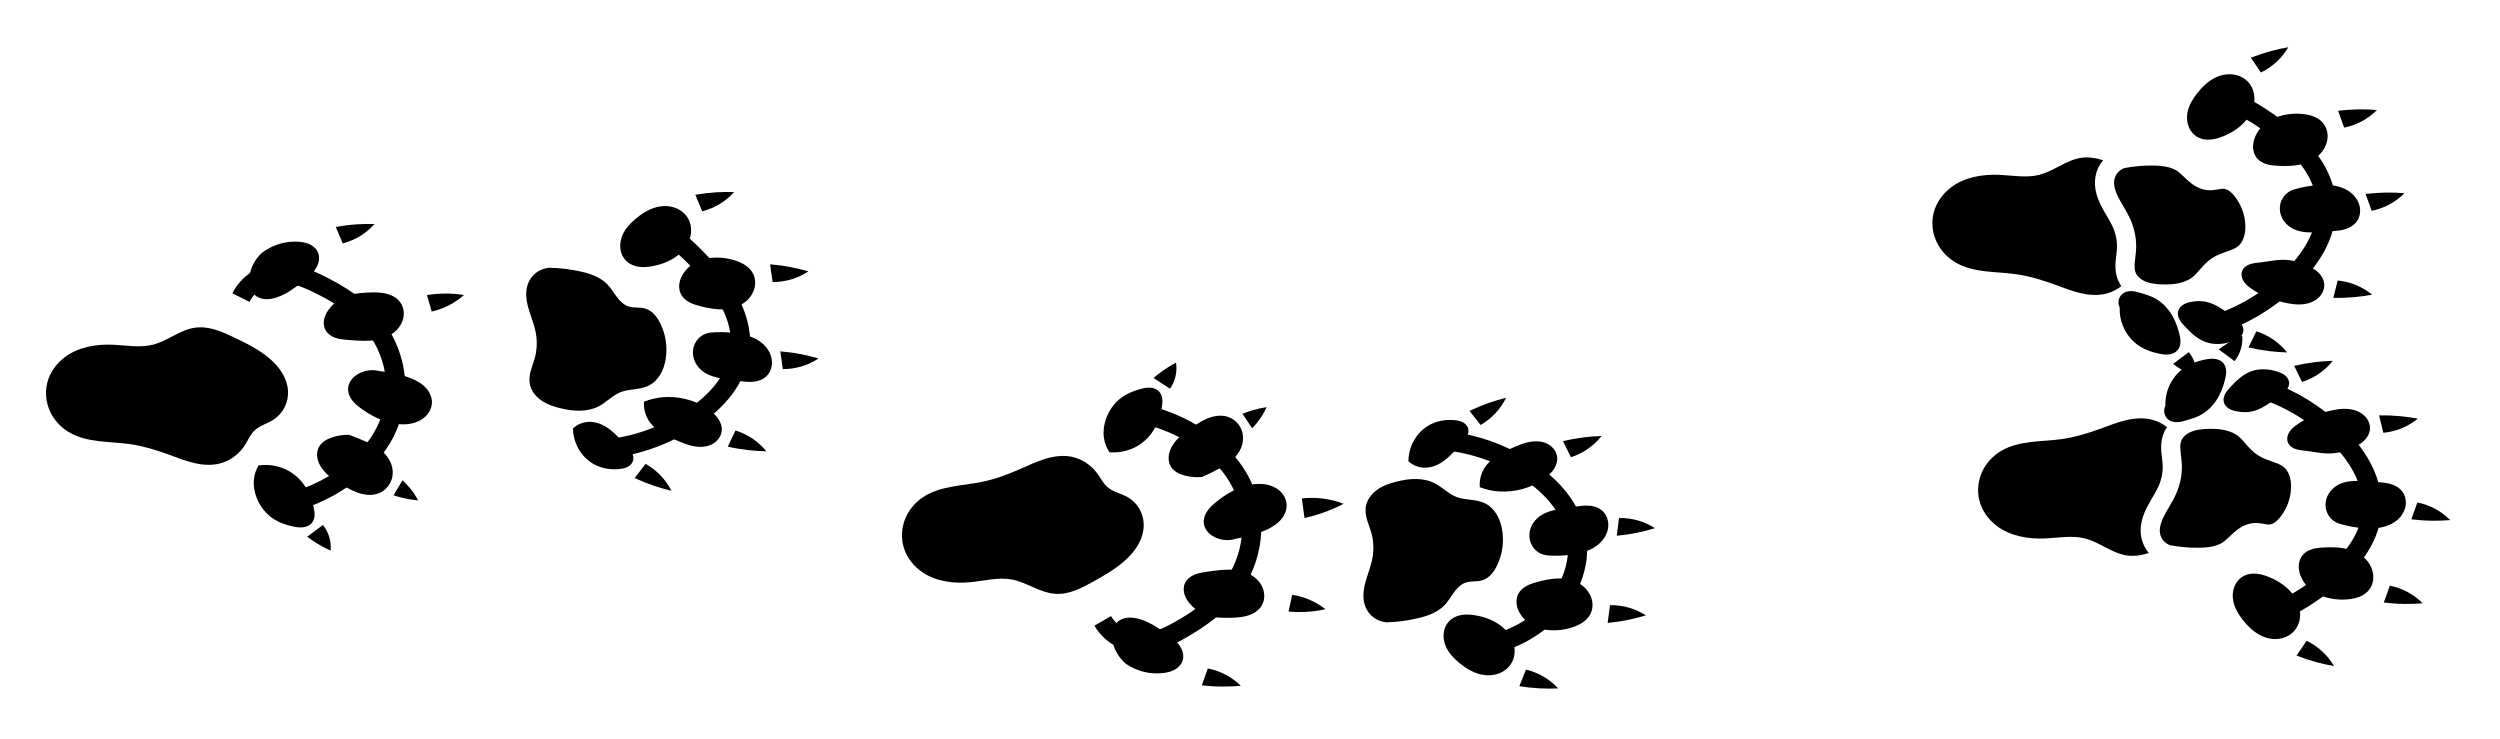 <?xml version="1.0" encoding="UTF-8" standalone="no"?>
<svg
   xmlns:dc="http://purl.org/dc/elements/1.1/"
   xmlns:cc="http://creativecommons.org/ns#"
   xmlns:rdf="http://www.w3.org/1999/02/22-rdf-syntax-ns#"
   xmlns:svg="http://www.w3.org/2000/svg"
   xmlns="http://www.w3.org/2000/svg"
   xmlns:xlink="http://www.w3.org/1999/xlink"
   width="157.201mm"
   height="46.466mm"
   viewBox="0 0 157.201 46.466"
   version="1.1"
   id="svg4122">
  <defs
     id="defs4116">
    <filter
       style="color-interpolation-filters:sRGB"
       id="filter4097"
       x="-0.046"
       width="1.091"
       y="-0.406"
       height="1.812">
      <feGaussianBlur
         stdDeviation="1.775"
         id="feGaussianBlur4099" />
    </filter>
    <filter
       style="color-interpolation-filters:sRGB"
       id="filter2524"
       x="-0.203"
       width="1.406"
       y="-0.171"
       height="1.308">
      <feGaussianBlur
         stdDeviation="0.478"
         id="feGaussianBlur2526" />
    </filter>
  </defs>
  <g
     id="layer1"
     transform="translate(-53.882,-109.022)">
    <rect
       style="fill:#ffffff;stroke-width:10;stroke-linecap:round;stroke-linejoin:round;paint-order:stroke fill markers;stop-color:#000000"
       id="rect4687"
       width="622.456"
       height="460.684"
       x="-181.078"
       y="-65.907" />
    <g
       id="g3020"
       transform="matrix(1.721,0,0,1.721,-645.731,-831.339)">
      <path
         style="fill:none;stroke:#000000;stroke-width:0.7;stroke-linecap:butt;stroke-linejoin:miter;stroke-miterlimit:4;stroke-dasharray:none;stroke-opacity:1;filter:url(#filter2524)"
         d="m 415.319,557.277 c 0.126,-0.251 0.318,-0.468 0.551,-0.624 0.233,-0.156 0.507,-0.251 0.787,-0.272 0.502,-0.038 0.991,0.156 1.445,0.375 0.806,0.388 1.587,0.88 2.127,1.592 0.409,0.54 0.666,1.194 0.73,1.868 0.064,0.674 -0.065,1.366 -0.369,1.971 -0.304,0.604 -0.775,1.113 -1.311,1.525 -0.616,0.473 -1.325,0.825 -2.074,1.03"
         id="path2320" />
      <path
         style="font-variation-settings:normal;vector-effect:none;fill:#000000;fill-opacity:1;stroke:none;stroke-width:0.5;stroke-linecap:round;stroke-linejoin:round;stroke-miterlimit:4;stroke-dasharray:none;stroke-dashoffset:0;stroke-opacity:1;paint-order:stroke fill markers;stop-color:#000000"
         d="m 413.651,558.375 c -0.277,0.037 -0.535,0.16 -0.784,0.289 -0.248,0.129 -0.496,0.266 -0.768,0.335 -0.473,0.12 -0.969,0.021 -1.457,0 -0.617,-0.027 -1.265,0.084 -1.759,0.454 -0.311,0.233 -0.551,0.568 -0.643,0.946 -0.083,0.341 -0.045,0.709 0.1,1.028 0.145,0.32 0.393,0.59 0.695,0.769 0.329,0.195 0.711,0.281 1.091,0.326 0.38,0.046 0.763,0.054 1.142,0.109 0.479,0.069 0.945,0.213 1.4,0.378 0.309,0.113 0.615,0.236 0.935,0.311 0.32,0.075 0.659,0.099 0.976,0.011 0.377,-0.104 0.704,-0.366 0.908,-0.7 0.098,-0.16 0.172,-0.338 0.303,-0.473 0.1,-0.103 0.228,-0.174 0.357,-0.236 0.129,-0.063 0.262,-0.119 0.381,-0.199 0.168,-0.112 0.305,-0.271 0.393,-0.452 0.089,-0.182 0.129,-0.386 0.117,-0.588 -0.013,-0.226 -0.089,-0.446 -0.205,-0.64 -0.115,-0.195 -0.269,-0.365 -0.438,-0.514 -0.388,-0.341 -0.858,-0.573 -1.324,-0.795 -0.224,-0.106 -0.449,-0.211 -0.686,-0.283 -0.237,-0.072 -0.488,-0.109 -0.733,-0.076 z"
         id="path2276" />
      <path
         style="font-variation-settings:normal;vector-effect:none;fill:#000000;fill-opacity:1;stroke:none;stroke-width:0.5;stroke-linecap:round;stroke-linejoin:round;stroke-miterlimit:4;stroke-dasharray:none;stroke-dashoffset:0;stroke-opacity:1;paint-order:stroke fill markers;stop-color:#000000"
         d="m 416.073,555.651 c -0.225,0.21 -0.38,0.493 -0.435,0.795 -0.024,0.131 -0.03,0.266 -0.002,0.396 0.028,0.13 0.092,0.254 0.191,0.342 0.11,0.097 0.257,0.145 0.403,0.151 0.146,0.006 0.292,-0.026 0.43,-0.076 0.368,-0.132 0.682,-0.376 0.984,-0.624 0.155,-0.127 0.31,-0.259 0.415,-0.43 0.052,-0.085 0.091,-0.179 0.107,-0.278 0.016,-0.099 0.007,-0.202 -0.031,-0.295 -0.055,-0.134 -0.169,-0.237 -0.299,-0.3 -0.13,-0.063 -0.275,-0.088 -0.42,-0.097 -0.249,-0.015 -0.501,0.017 -0.738,0.095 -0.218,0.071 -0.424,0.181 -0.605,0.322 z"
         id="path2280" />
      <path
         style="font-variation-settings:normal;vector-effect:none;fill:#000000;fill-opacity:1;stroke:none;stroke-width:0.5;stroke-linecap:round;stroke-linejoin:round;stroke-miterlimit:4;stroke-dasharray:none;stroke-dashoffset:0;stroke-opacity:1;paint-order:stroke fill markers;stop-color:#000000"
         d="m 419.214,557.183 c -0.25,0.1 -0.473,0.265 -0.643,0.473 -0.091,0.111 -0.167,0.237 -0.204,0.375 -0.037,0.139 -0.032,0.292 0.034,0.419 0.038,0.074 0.095,0.137 0.161,0.187 0.066,0.05 0.142,0.087 0.22,0.113 0.157,0.053 0.324,0.066 0.49,0.078 0.322,0.024 0.647,0.051 0.965,0 0.209,-0.034 0.414,-0.101 0.59,-0.218 0.176,-0.116 0.322,-0.284 0.394,-0.482 0.038,-0.105 0.055,-0.217 0.046,-0.329 -0.009,-0.111 -0.043,-0.22 -0.103,-0.315 -0.104,-0.164 -0.279,-0.274 -0.464,-0.332 -0.185,-0.058 -0.382,-0.067 -0.577,-0.065 -0.305,0.004 -0.609,0.035 -0.908,0.095 z"
         id="path2284" />
      <path
         style="font-variation-settings:normal;vector-effect:none;fill:#000000;fill-opacity:1;stroke:none;stroke-width:0.5;stroke-linecap:round;stroke-linejoin:round;stroke-miterlimit:4;stroke-dasharray:none;stroke-dashoffset:0;stroke-opacity:1;paint-order:stroke fill markers;stop-color:#000000"
         d="m 420.387,559.964 c -0.244,-0.065 -0.512,-0.038 -0.738,0.076 -0.11,0.055 -0.211,0.131 -0.287,0.228 -0.076,0.097 -0.125,0.217 -0.129,0.34 -0.005,0.149 0.056,0.296 0.145,0.415 0.09,0.12 0.207,0.215 0.328,0.304 0.392,0.287 0.842,0.51 1.324,0.568 0.16,0.019 0.323,0.02 0.482,-0.009 0.159,-0.029 0.313,-0.087 0.445,-0.18 0.096,-0.068 0.179,-0.153 0.239,-0.254 0.06,-0.1 0.097,-0.216 0.101,-0.333 0.004,-0.119 -0.027,-0.239 -0.081,-0.345 -0.054,-0.106 -0.132,-0.2 -0.222,-0.279 -0.173,-0.152 -0.388,-0.247 -0.605,-0.322 -0.324,-0.111 -0.662,-0.181 -1.003,-0.208 z"
         id="path2288" />
      <path
         style="font-variation-settings:normal;vector-effect:none;fill:#000000;fill-opacity:1;stroke:none;stroke-width:0.5;stroke-linecap:round;stroke-linejoin:round;stroke-miterlimit:4;stroke-dasharray:none;stroke-dashoffset:0;stroke-opacity:1;paint-order:stroke fill markers;stop-color:#000000"
         d="m 419.27,562.291 c -0.212,-0.005 -0.424,0.027 -0.624,0.095 -0.094,0.032 -0.186,0.072 -0.269,0.127 -0.083,0.055 -0.155,0.127 -0.204,0.213 -0.068,0.12 -0.086,0.264 -0.064,0.399 0.021,0.136 0.081,0.263 0.159,0.376 0.187,0.272 0.473,0.456 0.757,0.624 0.222,0.131 0.45,0.259 0.7,0.322 0.205,0.052 0.427,0.057 0.624,-0.019 0.137,-0.053 0.258,-0.144 0.348,-0.26 0.089,-0.116 0.146,-0.257 0.163,-0.402 0.02,-0.168 -0.014,-0.341 -0.086,-0.494 -0.072,-0.153 -0.182,-0.287 -0.312,-0.396 -0.163,-0.137 -0.355,-0.233 -0.549,-0.322 -0.211,-0.097 -0.426,-0.185 -0.643,-0.265 z"
         id="path2292" />
      <path
         style="font-variation-settings:normal;vector-effect:none;fill:#000000;fill-opacity:1;stroke:none;stroke-width:0.5;stroke-linecap:round;stroke-linejoin:round;stroke-miterlimit:4;stroke-dasharray:none;stroke-dashoffset:0;stroke-opacity:1;paint-order:stroke fill markers;stop-color:#000000"
         d="m 415.96,563.408 c -0.098,0.167 -0.156,0.356 -0.17,0.549 -0.017,0.225 0.028,0.453 0.114,0.662 0.126,0.307 0.344,0.579 0.624,0.757 0.212,0.134 0.454,0.214 0.7,0.265 0.119,0.025 0.242,0.043 0.363,0.028 0.121,-0.015 0.241,-0.066 0.319,-0.16 0.067,-0.081 0.097,-0.188 0.1,-0.294 0.003,-0.105 -0.018,-0.21 -0.043,-0.312 -0.067,-0.267 -0.167,-0.529 -0.322,-0.757 -0.155,-0.227 -0.363,-0.418 -0.605,-0.549 -0.148,-0.08 -0.308,-0.137 -0.473,-0.17 -0.199,-0.041 -0.404,-0.047 -0.605,-0.019 z"
         id="path2296" />
      <path
         style="font-variation-settings:normal;vector-effect:none;fill:#000000;fill-opacity:1;stroke:none;stroke-width:0.5;stroke-linecap:round;stroke-linejoin:round;stroke-miterlimit:4;stroke-dasharray:none;stroke-dashoffset:0;stroke-opacity:1;paint-order:stroke fill markers;stop-color:#000000"
         d="m 418.784,554.695 0.254,0.602 c 0.231,-0.059 0.453,-0.155 0.656,-0.281 0.189,-0.118 0.36,-0.262 0.508,-0.428 -0.219,-0.006 -0.437,-0.001 -0.656,0.013 -0.256,0.017 -0.51,0.049 -0.763,0.094 z"
         id="path2300" />
      <path
         style="font-variation-settings:normal;vector-effect:none;fill:#000000;fill-opacity:1;stroke:none;stroke-width:0.5;stroke-linecap:round;stroke-linejoin:round;stroke-miterlimit:4;stroke-dasharray:none;stroke-dashoffset:0;stroke-opacity:1;paint-order:stroke fill markers;stop-color:#000000"
         d="m 422.115,557.183 0.174,0.602 c 0.238,-0.052 0.468,-0.138 0.682,-0.254 0.178,-0.096 0.344,-0.213 0.495,-0.348 -0.247,-0.04 -0.499,-0.058 -0.749,-0.053 -0.202,0.004 -0.403,0.021 -0.602,0.053 z"
         id="path2304" />
      <path
         style="font-variation-settings:normal;vector-effect:none;fill:#000000;fill-opacity:1;stroke:none;stroke-width:0.5;stroke-linecap:round;stroke-linejoin:round;stroke-miterlimit:4;stroke-dasharray:none;stroke-dashoffset:0;stroke-opacity:1;paint-order:stroke fill markers;stop-color:#000000"
         d="m 421.218,563.952 c 0.106,0.094 0.205,0.197 0.294,0.308 0.108,0.133 0.202,0.277 0.281,0.428 -0.171,-0.016 -0.341,-0.043 -0.508,-0.08 -0.131,-0.029 -0.261,-0.065 -0.388,-0.107 z"
         id="path2312" />
      <path
         style="font-variation-settings:normal;vector-effect:none;fill:#000000;fill-opacity:1;stroke:none;stroke-width:0.5;stroke-linecap:round;stroke-linejoin:round;stroke-miterlimit:4;stroke-dasharray:none;stroke-dashoffset:0;stroke-opacity:1;paint-order:stroke fill markers;stop-color:#000000"
         d="m 417.74,566.013 0.575,-0.428 c 0.102,0.127 0.179,0.273 0.227,0.428 0.051,0.164 0.069,0.338 0.053,0.508 -0.19,-0.085 -0.373,-0.183 -0.548,-0.294 -0.106,-0.067 -0.208,-0.138 -0.308,-0.214 z"
         id="path2316" />
      <g
         id="g2800"
         transform="rotate(2.932,433.482,556.393)">
        <path
           style="font-variation-settings:normal;vector-effect:none;fill:#000000;fill-opacity:1;stroke:none;stroke-width:0.5;stroke-linecap:round;stroke-linejoin:round;stroke-miterlimit:4;stroke-dasharray:none;stroke-dashoffset:0;stroke-opacity:1;paint-order:stroke fill markers;stop-color:#000000"
           d="m 426.573,556.54 c -0.168,0.024 -0.329,0.097 -0.459,0.206 -0.13,0.11 -0.228,0.256 -0.279,0.418 -0.09,0.282 -0.038,0.59 0.055,0.87 0.093,0.281 0.227,0.547 0.304,0.833 0.084,0.307 0.101,0.634 0.038,0.946 -0.032,0.161 -0.086,0.317 -0.123,0.477 -0.038,0.16 -0.059,0.327 -0.028,0.488 0.025,0.129 0.083,0.25 0.163,0.354 0.08,0.104 0.18,0.191 0.291,0.261 0.222,0.14 0.48,0.209 0.738,0.256 0.233,0.042 0.47,0.067 0.706,0.049 0.236,-0.018 0.471,-0.079 0.675,-0.2 0.268,-0.16 0.473,-0.417 0.757,-0.549 0.158,-0.073 0.332,-0.103 0.504,-0.135 0.171,-0.032 0.345,-0.067 0.499,-0.149 0.178,-0.095 0.319,-0.25 0.415,-0.427 0.096,-0.177 0.148,-0.376 0.171,-0.576 0.052,-0.448 -0.043,-0.912 -0.265,-1.305 -0.066,-0.116 -0.143,-0.228 -0.24,-0.319 -0.097,-0.092 -0.216,-0.163 -0.347,-0.192 -0.096,-0.021 -0.195,-0.019 -0.293,-0.017 -0.098,0.002 -0.198,0.003 -0.293,-0.021 -0.093,-0.023 -0.18,-0.07 -0.257,-0.129 -0.076,-0.059 -0.143,-0.129 -0.205,-0.203 -0.124,-0.148 -0.229,-0.312 -0.371,-0.443 -0.269,-0.25 -0.641,-0.355 -1.003,-0.416 -0.381,-0.065 -0.768,-0.09 -1.154,-0.076 z"
           id="path2547" />
        <path
           style="font-variation-settings:normal;vector-effect:none;fill:#000000;fill-opacity:1;stroke:none;stroke-width:0.5;stroke-linecap:round;stroke-linejoin:round;stroke-miterlimit:4;stroke-dasharray:none;stroke-dashoffset:0;stroke-opacity:1;paint-order:stroke fill markers;stop-color:#000000"
           d="m 430.409,554.12 c -0.289,0.084 -0.542,0.263 -0.763,0.468 -0.191,0.178 -0.365,0.384 -0.455,0.629 -0.061,0.166 -0.08,0.348 -0.044,0.521 0.036,0.173 0.131,0.335 0.271,0.442 0.129,0.099 0.291,0.148 0.454,0.159 0.162,0.011 0.325,-0.014 0.483,-0.052 0.382,-0.092 0.754,-0.27 1.017,-0.562 0.147,-0.164 0.258,-0.363 0.3,-0.579 0.042,-0.216 0.012,-0.449 -0.1,-0.638 -0.112,-0.189 -0.302,-0.328 -0.513,-0.392 -0.211,-0.064 -0.44,-0.057 -0.651,0.004 z"
           id="path2551" />
        <path
           style="font-variation-settings:normal;vector-effect:none;fill:#000000;fill-opacity:1;stroke:none;stroke-width:0.5;stroke-linecap:round;stroke-linejoin:round;stroke-miterlimit:4;stroke-dasharray:none;stroke-dashoffset:0;stroke-opacity:1;paint-order:stroke fill markers;stop-color:#000000"
           d="m 432.148,555.952 c -0.255,0.092 -0.479,0.268 -0.629,0.495 -0.079,0.12 -0.138,0.256 -0.157,0.399 -0.019,0.143 0.004,0.293 0.077,0.417 0.074,0.126 0.196,0.218 0.329,0.279 0.133,0.061 0.277,0.094 0.42,0.122 0.213,0.042 0.429,0.075 0.647,0.076 0.217,8.1e-4 0.437,-0.031 0.637,-0.116 0.19,-0.08 0.361,-0.207 0.482,-0.375 0.09,-0.125 0.151,-0.271 0.167,-0.424 0.017,-0.153 -0.011,-0.311 -0.087,-0.445 -0.066,-0.116 -0.165,-0.211 -0.277,-0.283 -0.112,-0.072 -0.237,-0.121 -0.365,-0.159 -0.404,-0.118 -0.843,-0.113 -1.244,0.013 z"
           id="path2555" />
        <path
           style="font-variation-settings:normal;vector-effect:none;fill:#000000;fill-opacity:1;stroke:none;stroke-width:0.5;stroke-linecap:round;stroke-linejoin:round;stroke-miterlimit:4;stroke-dasharray:none;stroke-dashoffset:0;stroke-opacity:1;paint-order:stroke fill markers;stop-color:#000000"
           d="m 432.616,558.601 c -0.119,0.014 -0.235,0.059 -0.333,0.128 -0.098,0.07 -0.177,0.165 -0.229,0.273 -0.08,0.167 -0.092,0.363 -0.041,0.541 0.051,0.178 0.163,0.336 0.309,0.449 0.171,0.133 0.383,0.205 0.597,0.243 0.214,0.038 0.431,0.046 0.647,0.065 0.196,0.017 0.392,0.044 0.588,0.028 0.196,-0.016 0.395,-0.078 0.536,-0.216 0.139,-0.136 0.207,-0.336 0.196,-0.53 -0.011,-0.194 -0.096,-0.38 -0.223,-0.527 -0.144,-0.167 -0.338,-0.284 -0.545,-0.359 -0.207,-0.074 -0.427,-0.107 -0.646,-0.123 -0.285,-0.02 -0.573,-0.011 -0.856,0.027 z"
           id="path2559" />
        <path
           style="font-variation-settings:normal;vector-effect:none;fill:#000000;fill-opacity:1;stroke:none;stroke-width:0.5;stroke-linecap:round;stroke-linejoin:round;stroke-miterlimit:4;stroke-dasharray:none;stroke-dashoffset:0;stroke-opacity:1;paint-order:stroke fill markers;stop-color:#000000"
           d="m 430.289,561.25 c -0.005,0.237 0.067,0.474 0.201,0.669 0.129,0.187 0.312,0.332 0.51,0.444 0.198,0.111 0.413,0.19 0.627,0.266 0.164,0.058 0.329,0.113 0.5,0.143 0.171,0.03 0.349,0.035 0.517,-0.01 0.137,-0.036 0.267,-0.106 0.365,-0.209 0.098,-0.102 0.163,-0.238 0.171,-0.38 0.008,-0.145 -0.045,-0.29 -0.128,-0.409 -0.083,-0.12 -0.195,-0.216 -0.314,-0.3 -0.279,-0.195 -0.602,-0.324 -0.936,-0.388 -0.268,-0.051 -0.545,-0.062 -0.816,-0.027 -0.24,0.032 -0.476,0.099 -0.696,0.201 z"
           id="path2563" />
        <path
           style="font-variation-settings:normal;vector-effect:none;fill:#000000;fill-opacity:1;stroke:none;stroke-width:0.5;stroke-linecap:round;stroke-linejoin:round;stroke-miterlimit:4;stroke-dasharray:none;stroke-dashoffset:0;stroke-opacity:1;paint-order:stroke fill markers;stop-color:#000000"
           d="m 427.747,562.36 c 0.014,0.194 0.064,0.386 0.147,0.562 0.14,0.296 0.376,0.549 0.669,0.696 0.295,0.148 0.638,0.185 0.963,0.134 0.097,-0.015 0.195,-0.039 0.281,-0.088 0.086,-0.049 0.159,-0.125 0.187,-0.22 0.017,-0.057 0.017,-0.119 0.005,-0.177 -0.013,-0.058 -0.038,-0.113 -0.07,-0.164 -0.064,-0.1 -0.155,-0.181 -0.242,-0.262 -0.28,-0.259 -0.553,-0.547 -0.91,-0.682 -0.157,-0.06 -0.328,-0.087 -0.495,-0.067 -0.202,0.025 -0.394,0.121 -0.535,0.268 z"
           id="path2567" />
        <path
           style="font-variation-settings:normal;vector-effect:none;fill:#000000;fill-opacity:1;stroke:none;stroke-width:0.5;stroke-linecap:round;stroke-linejoin:round;stroke-miterlimit:4;stroke-dasharray:none;stroke-dashoffset:0;stroke-opacity:1;paint-order:stroke fill markers;stop-color:#000000"
           d="m 431.776,553.604 0.282,0.59 c 0.228,-0.07 0.445,-0.175 0.642,-0.311 0.183,-0.126 0.348,-0.279 0.488,-0.451 -0.219,0.004 -0.437,0.019 -0.654,0.043 -0.255,0.029 -0.508,0.072 -0.757,0.129 z"
           id="path2571" />
        <path
           style="font-variation-settings:normal;vector-effect:none;fill:#000000;fill-opacity:1;stroke:none;stroke-width:0.5;stroke-linecap:round;stroke-linejoin:round;stroke-miterlimit:4;stroke-dasharray:none;stroke-dashoffset:0;stroke-opacity:1;paint-order:stroke fill markers;stop-color:#000000"
           d="m 434.634,556.003 0.125,0.641 c 0.238,-0.011 0.475,-0.058 0.699,-0.14 0.209,-0.076 0.406,-0.183 0.585,-0.315 -0.213,-0.051 -0.428,-0.091 -0.644,-0.122 -0.254,-0.036 -0.509,-0.057 -0.766,-0.065 z"
           id="path2575" />
        <path
           style="font-variation-settings:normal;vector-effect:none;fill:#000000;fill-opacity:1;stroke:none;stroke-width:0.5;stroke-linecap:round;stroke-linejoin:round;stroke-miterlimit:4;stroke-dasharray:none;stroke-dashoffset:0;stroke-opacity:1;paint-order:stroke fill markers;stop-color:#000000"
           d="m 435.169,559.16 0.125,0.641 c 0.238,-0.011 0.475,-0.058 0.699,-0.14 0.209,-0.076 0.406,-0.183 0.585,-0.315 -0.213,-0.051 -0.428,-0.091 -0.644,-0.122 -0.254,-0.036 -0.509,-0.057 -0.766,-0.065 z"
           id="path2579" />
        <path
           style="font-variation-settings:normal;vector-effect:none;fill:#000000;fill-opacity:1;stroke:none;stroke-width:0.5;stroke-linecap:round;stroke-linejoin:round;stroke-miterlimit:4;stroke-dasharray:none;stroke-dashoffset:0;stroke-opacity:1;paint-order:stroke fill markers;stop-color:#000000"
           d="m 433.43,562.733 0.251,-0.603 c 0.231,0.058 0.454,0.152 0.657,0.277 0.189,0.117 0.362,0.26 0.511,0.425 -0.219,0.007 -0.437,0.004 -0.656,-0.009 -0.256,-0.016 -0.511,-0.045 -0.763,-0.089 z"
           id="path2583" />
        <path
           style="font-variation-settings:normal;vector-effect:none;fill:#000000;fill-opacity:1;stroke:none;stroke-width:0.5;stroke-linecap:round;stroke-linejoin:round;stroke-miterlimit:4;stroke-dasharray:none;stroke-dashoffset:0;stroke-opacity:1;paint-order:stroke fill markers;stop-color:#000000"
           d="m 430.092,564.053 0.372,-0.537 c 0.214,0.106 0.412,0.244 0.584,0.41 0.16,0.154 0.299,0.331 0.41,0.523 -0.215,-0.039 -0.428,-0.088 -0.639,-0.147 -0.247,-0.069 -0.49,-0.152 -0.727,-0.248 z"
           id="path2587" />
        <path
           style="font-variation-settings:normal;vector-effect:none;fill:none;fill-opacity:1;stroke:#000000;stroke-width:0.7;stroke-linecap:butt;stroke-linejoin:miter;stroke-miterlimit:4;stroke-dasharray:none;stroke-dashoffset:0;stroke-opacity:1;filter:url(#filter2524);stop-color:#000000"
           d="m 430.717,554.97 c 0.653,0.427 1.252,0.937 1.778,1.514 0.344,0.377 0.66,0.786 0.885,1.245 0.225,0.458 0.358,0.97 0.326,1.48 -0.032,0.511 -0.229,1.003 -0.517,1.427 -0.288,0.423 -0.664,0.781 -1.073,1.09 -0.88,0.666 -1.921,1.118 -3.008,1.305"
           id="path2591" />
      </g>
      <g
         id="g2713"
         transform="matrix(0.998,-0.064,-0.064,-0.998,67.983,1151.832)">
        <path
           style="fill:none;stroke:#000000;stroke-width:0.7;stroke-linecap:butt;stroke-linejoin:miter;stroke-miterlimit:4;stroke-dasharray:none;stroke-opacity:1;filter:url(#filter2524)"
           d="m 415.319,557.277 c 0.126,-0.251 0.318,-0.468 0.551,-0.624 0.233,-0.156 0.507,-0.251 0.787,-0.272 0.502,-0.038 0.991,0.156 1.445,0.375 0.806,0.388 1.587,0.88 2.127,1.592 0.409,0.54 0.666,1.194 0.73,1.868 0.064,0.674 -0.065,1.366 -0.369,1.971 -0.304,0.604 -0.775,1.113 -1.311,1.525 -0.616,0.473 -1.325,0.825 -2.074,1.03"
           id="path2665" />
        <path
           style="font-variation-settings:normal;opacity:1;vector-effect:none;fill:#000000;fill-opacity:1;stroke:none;stroke-width:0.5;stroke-linecap:round;stroke-linejoin:round;stroke-miterlimit:4;stroke-dasharray:none;stroke-dashoffset:0;stroke-opacity:1;paint-order:stroke fill markers;stop-color:#000000;stop-opacity:1"
           d="m 413.651,558.375 c -0.277,0.037 -0.535,0.16 -0.784,0.289 -0.248,0.129 -0.496,0.266 -0.768,0.335 -0.473,0.12 -0.969,0.021 -1.457,0 -0.617,-0.027 -1.265,0.084 -1.759,0.454 -0.311,0.233 -0.551,0.568 -0.643,0.946 -0.083,0.341 -0.045,0.709 0.1,1.028 0.145,0.32 0.393,0.59 0.695,0.769 0.329,0.195 0.711,0.281 1.091,0.326 0.38,0.046 0.763,0.054 1.142,0.109 0.479,0.069 0.945,0.213 1.4,0.378 0.309,0.113 0.615,0.236 0.935,0.311 0.32,0.075 0.659,0.099 0.976,0.011 0.377,-0.104 0.704,-0.366 0.908,-0.7 0.098,-0.16 0.172,-0.338 0.303,-0.473 0.1,-0.103 0.228,-0.174 0.357,-0.236 0.129,-0.063 0.262,-0.119 0.381,-0.199 0.168,-0.112 0.305,-0.271 0.393,-0.452 0.089,-0.182 0.129,-0.386 0.117,-0.588 -0.013,-0.226 -0.089,-0.446 -0.205,-0.64 -0.115,-0.195 -0.269,-0.365 -0.438,-0.514 -0.388,-0.341 -0.858,-0.573 -1.324,-0.795 -0.224,-0.106 -0.449,-0.211 -0.686,-0.283 -0.237,-0.072 -0.488,-0.109 -0.733,-0.076 z"
           id="path2667" />
        <path
           style="font-variation-settings:normal;opacity:1;vector-effect:none;fill:#000000;fill-opacity:1;stroke:none;stroke-width:0.5;stroke-linecap:round;stroke-linejoin:round;stroke-miterlimit:4;stroke-dasharray:none;stroke-dashoffset:0;stroke-opacity:1;paint-order:stroke fill markers;stop-color:#000000;stop-opacity:1"
           d="m 416.073,555.651 c -0.225,0.21 -0.38,0.493 -0.435,0.795 -0.024,0.131 -0.03,0.266 -0.002,0.396 0.028,0.13 0.092,0.254 0.191,0.342 0.11,0.097 0.257,0.145 0.403,0.151 0.146,0.006 0.292,-0.026 0.43,-0.076 0.368,-0.132 0.682,-0.376 0.984,-0.624 0.155,-0.127 0.31,-0.259 0.415,-0.43 0.052,-0.085 0.091,-0.179 0.107,-0.278 0.016,-0.099 0.007,-0.202 -0.031,-0.295 -0.055,-0.134 -0.169,-0.237 -0.299,-0.3 -0.13,-0.063 -0.275,-0.088 -0.42,-0.097 -0.249,-0.015 -0.501,0.017 -0.738,0.095 -0.218,0.071 -0.424,0.181 -0.605,0.322 z"
           id="path2669" />
        <path
           style="font-variation-settings:normal;opacity:1;vector-effect:none;fill:#000000;fill-opacity:1;stroke:none;stroke-width:0.5;stroke-linecap:round;stroke-linejoin:round;stroke-miterlimit:4;stroke-dasharray:none;stroke-dashoffset:0;stroke-opacity:1;paint-order:stroke fill markers;stop-color:#000000;stop-opacity:1"
           d="m 419.214,557.183 c -0.25,0.1 -0.473,0.265 -0.643,0.473 -0.091,0.111 -0.167,0.237 -0.204,0.375 -0.037,0.139 -0.032,0.292 0.034,0.419 0.038,0.074 0.095,0.137 0.161,0.187 0.066,0.05 0.142,0.087 0.22,0.113 0.157,0.053 0.324,0.066 0.49,0.078 0.322,0.024 0.647,0.051 0.965,0 0.209,-0.034 0.414,-0.101 0.59,-0.218 0.176,-0.116 0.322,-0.284 0.394,-0.482 0.038,-0.105 0.055,-0.217 0.046,-0.329 -0.009,-0.111 -0.043,-0.22 -0.103,-0.315 -0.104,-0.164 -0.279,-0.274 -0.464,-0.332 -0.185,-0.058 -0.382,-0.067 -0.577,-0.065 -0.305,0.004 -0.609,0.035 -0.908,0.095 z"
           id="path2671" />
        <path
           style="font-variation-settings:normal;opacity:1;vector-effect:none;fill:#000000;fill-opacity:1;stroke:none;stroke-width:0.5;stroke-linecap:round;stroke-linejoin:round;stroke-miterlimit:4;stroke-dasharray:none;stroke-dashoffset:0;stroke-opacity:1;paint-order:stroke fill markers;stop-color:#000000;stop-opacity:1"
           d="m 420.387,559.964 c -0.244,-0.065 -0.512,-0.038 -0.738,0.076 -0.11,0.055 -0.211,0.131 -0.287,0.228 -0.076,0.097 -0.125,0.217 -0.129,0.34 -0.005,0.149 0.056,0.296 0.145,0.415 0.09,0.12 0.207,0.215 0.328,0.304 0.392,0.287 0.842,0.51 1.324,0.568 0.16,0.019 0.323,0.02 0.482,-0.009 0.159,-0.029 0.313,-0.087 0.445,-0.18 0.096,-0.068 0.179,-0.153 0.239,-0.254 0.06,-0.1 0.097,-0.216 0.101,-0.333 0.004,-0.119 -0.027,-0.239 -0.081,-0.345 -0.054,-0.106 -0.132,-0.2 -0.222,-0.279 -0.173,-0.152 -0.388,-0.247 -0.605,-0.322 -0.324,-0.111 -0.662,-0.181 -1.003,-0.208 z"
           id="path2673" />
        <path
           style="font-variation-settings:normal;opacity:1;vector-effect:none;fill:#000000;fill-opacity:1;stroke:none;stroke-width:0.5;stroke-linecap:round;stroke-linejoin:round;stroke-miterlimit:4;stroke-dasharray:none;stroke-dashoffset:0;stroke-opacity:1;paint-order:stroke fill markers;stop-color:#000000;stop-opacity:1"
           d="m 419.27,562.291 c -0.212,-0.005 -0.424,0.027 -0.624,0.095 -0.094,0.032 -0.186,0.072 -0.269,0.127 -0.083,0.055 -0.155,0.127 -0.204,0.213 -0.068,0.12 -0.086,0.264 -0.064,0.399 0.021,0.136 0.081,0.263 0.159,0.376 0.187,0.272 0.473,0.456 0.757,0.624 0.222,0.131 0.45,0.259 0.7,0.322 0.205,0.052 0.427,0.057 0.624,-0.019 0.137,-0.053 0.258,-0.144 0.348,-0.26 0.089,-0.116 0.146,-0.257 0.163,-0.402 0.02,-0.168 -0.014,-0.341 -0.086,-0.494 -0.072,-0.153 -0.182,-0.287 -0.312,-0.396 -0.163,-0.137 -0.355,-0.233 -0.549,-0.322 -0.211,-0.097 -0.426,-0.185 -0.643,-0.265 z"
           id="path2675" />
        <path
           style="font-variation-settings:normal;opacity:1;vector-effect:none;fill:#000000;fill-opacity:1;stroke:none;stroke-width:0.5;stroke-linecap:round;stroke-linejoin:round;stroke-miterlimit:4;stroke-dasharray:none;stroke-dashoffset:0;stroke-opacity:1;paint-order:stroke fill markers;stop-color:#000000;stop-opacity:1"
           d="m 415.96,563.408 c -0.098,0.167 -0.156,0.356 -0.17,0.549 -0.017,0.225 0.028,0.453 0.114,0.662 0.126,0.307 0.344,0.579 0.624,0.757 0.212,0.134 0.454,0.214 0.7,0.265 0.119,0.025 0.242,0.043 0.363,0.028 0.121,-0.015 0.241,-0.066 0.319,-0.16 0.067,-0.081 0.097,-0.188 0.1,-0.294 0.003,-0.105 -0.018,-0.21 -0.043,-0.312 -0.067,-0.267 -0.167,-0.529 -0.322,-0.757 -0.155,-0.227 -0.363,-0.418 -0.605,-0.549 -0.148,-0.08 -0.308,-0.137 -0.473,-0.17 -0.199,-0.041 -0.404,-0.047 -0.605,-0.019 z"
           id="path2677" />
        <path
           style="font-variation-settings:normal;opacity:1;vector-effect:none;fill:#000000;fill-opacity:1;stroke:none;stroke-width:0.5;stroke-linecap:round;stroke-linejoin:round;stroke-miterlimit:4;stroke-dasharray:none;stroke-dashoffset:0;stroke-opacity:1;paint-order:stroke fill markers;stop-color:#000000;stop-opacity:1"
           d="m 418.784,554.695 0.254,0.602 c 0.231,-0.059 0.453,-0.155 0.656,-0.281 0.189,-0.118 0.36,-0.262 0.508,-0.428 -0.219,-0.006 -0.437,-0.001 -0.656,0.013 -0.256,0.017 -0.51,0.049 -0.763,0.094 z"
           id="path2679" />
        <path
           style="font-variation-settings:normal;opacity:1;vector-effect:none;fill:#000000;fill-opacity:1;stroke:none;stroke-width:0.5;stroke-linecap:round;stroke-linejoin:round;stroke-miterlimit:4;stroke-dasharray:none;stroke-dashoffset:0;stroke-opacity:1;paint-order:stroke fill markers;stop-color:#000000;stop-opacity:1"
           d="m 422.115,557.183 0.174,0.602 c 0.238,-0.052 0.468,-0.138 0.682,-0.254 0.178,-0.096 0.344,-0.213 0.495,-0.348 -0.247,-0.04 -0.499,-0.058 -0.749,-0.053 -0.202,0.004 -0.403,0.021 -0.602,0.053 z"
           id="path2681" />
        <path
           style="font-variation-settings:normal;opacity:1;vector-effect:none;fill:#000000;fill-opacity:1;stroke:none;stroke-width:0.5;stroke-linecap:round;stroke-linejoin:round;stroke-miterlimit:4;stroke-dasharray:none;stroke-dashoffset:0;stroke-opacity:1;paint-order:stroke fill markers;stop-color:#000000;stop-opacity:1"
           d="m 422.917,560.554 -0.053,0.722 c 0.255,0.012 0.512,-0.006 0.763,-0.053 0.258,-0.049 0.51,-0.13 0.749,-0.241 -0.256,-0.112 -0.52,-0.206 -0.789,-0.281 -0.22,-0.062 -0.443,-0.111 -0.669,-0.147 z"
           id="path2683" />
        <path
           style="font-variation-settings:normal;opacity:1;vector-effect:none;fill:#000000;fill-opacity:1;stroke:none;stroke-width:0.5;stroke-linecap:round;stroke-linejoin:round;stroke-miterlimit:4;stroke-dasharray:none;stroke-dashoffset:0;stroke-opacity:1;paint-order:stroke fill markers;stop-color:#000000;stop-opacity:1"
           d="m 421.218,563.952 c 0.106,0.094 0.205,0.197 0.294,0.308 0.108,0.133 0.202,0.277 0.281,0.428 -0.171,-0.016 -0.341,-0.043 -0.508,-0.08 -0.131,-0.029 -0.261,-0.065 -0.388,-0.107 z"
           id="path2685" />
        <path
           style="font-variation-settings:normal;opacity:1;vector-effect:none;fill:#000000;fill-opacity:1;stroke:none;stroke-width:0.5;stroke-linecap:round;stroke-linejoin:round;stroke-miterlimit:4;stroke-dasharray:none;stroke-dashoffset:0;stroke-opacity:1;paint-order:stroke fill markers;stop-color:#000000;stop-opacity:1"
           d="m 417.74,566.013 0.575,-0.428 c 0.102,0.127 0.179,0.273 0.227,0.428 0.051,0.164 0.069,0.338 0.053,0.508 -0.19,-0.085 -0.373,-0.183 -0.548,-0.294 -0.106,-0.067 -0.208,-0.138 -0.308,-0.214 z"
           id="path2687" />
        <path
           style="font-variation-settings:normal;opacity:1;vector-effect:none;fill:#000000;fill-opacity:1;stroke:none;stroke-width:0.5;stroke-linecap:round;stroke-linejoin:round;stroke-miterlimit:4;stroke-dasharray:none;stroke-dashoffset:0;stroke-opacity:1;paint-order:stroke fill markers;stop-color:#000000;stop-opacity:1"
           d="m 425.665,556.56 c -0.168,0.024 -0.329,0.097 -0.459,0.206 -0.13,0.11 -0.228,0.256 -0.279,0.418 -0.09,0.282 -0.038,0.59 0.055,0.87 0.093,0.281 0.227,0.547 0.304,0.833 0.084,0.307 0.101,0.634 0.038,0.946 -0.032,0.161 -0.086,0.317 -0.123,0.477 -0.038,0.16 -0.059,0.327 -0.028,0.488 0.025,0.129 0.083,0.25 0.163,0.354 0.08,0.104 0.18,0.191 0.291,0.261 0.222,0.14 0.48,0.209 0.738,0.256 0.233,0.042 0.47,0.067 0.706,0.049 0.236,-0.018 0.471,-0.079 0.675,-0.2 0.268,-0.16 0.473,-0.417 0.757,-0.549 0.158,-0.073 0.332,-0.103 0.504,-0.135 0.171,-0.032 0.345,-0.067 0.499,-0.149 0.178,-0.095 0.319,-0.25 0.415,-0.427 0.096,-0.177 0.148,-0.376 0.171,-0.576 0.052,-0.448 -0.043,-0.912 -0.265,-1.305 -0.066,-0.116 -0.143,-0.228 -0.24,-0.319 -0.097,-0.092 -0.216,-0.163 -0.347,-0.192 -0.096,-0.021 -0.195,-0.019 -0.293,-0.017 -0.098,0.002 -0.198,0.003 -0.293,-0.021 -0.093,-0.023 -0.18,-0.07 -0.257,-0.129 -0.076,-0.059 -0.143,-0.129 -0.205,-0.203 -0.124,-0.148 -0.229,-0.312 -0.371,-0.443 -0.269,-0.25 -0.641,-0.355 -1.003,-0.416 -0.381,-0.065 -0.768,-0.09 -1.154,-0.076 z"
           id="path2689" />
        <path
           style="font-variation-settings:normal;opacity:1;vector-effect:none;fill:#000000;fill-opacity:1;stroke:none;stroke-width:0.5;stroke-linecap:round;stroke-linejoin:round;stroke-miterlimit:4;stroke-dasharray:none;stroke-dashoffset:0;stroke-opacity:1;paint-order:stroke fill markers;stop-color:#000000;stop-opacity:1"
           d="m 428.989,554.438 c -0.289,0.084 -0.542,0.263 -0.763,0.468 -0.191,0.178 -0.365,0.384 -0.455,0.629 -0.061,0.166 -0.08,0.348 -0.044,0.521 0.036,0.173 0.131,0.335 0.271,0.442 0.129,0.099 0.291,0.148 0.454,0.159 0.162,0.011 0.325,-0.014 0.483,-0.052 0.382,-0.092 0.754,-0.27 1.017,-0.562 0.147,-0.164 0.258,-0.363 0.3,-0.579 0.042,-0.216 0.012,-0.449 -0.1,-0.638 -0.112,-0.189 -0.302,-0.328 -0.513,-0.392 -0.211,-0.064 -0.44,-0.057 -0.651,0.004 z"
           id="path2691" />
        <path
           style="font-variation-settings:normal;opacity:1;vector-effect:none;fill:#000000;fill-opacity:1;stroke:none;stroke-width:0.5;stroke-linecap:round;stroke-linejoin:round;stroke-miterlimit:4;stroke-dasharray:none;stroke-dashoffset:0;stroke-opacity:1;paint-order:stroke fill markers;stop-color:#000000;stop-opacity:1"
           d="m 431.239,555.973 c -0.255,0.092 -0.479,0.268 -0.629,0.495 -0.079,0.12 -0.138,0.256 -0.157,0.399 -0.019,0.143 0.004,0.293 0.077,0.417 0.074,0.126 0.196,0.218 0.329,0.279 0.133,0.061 0.277,0.094 0.42,0.122 0.213,0.042 0.429,0.075 0.647,0.076 0.217,8.1e-4 0.437,-0.031 0.637,-0.116 0.19,-0.08 0.361,-0.207 0.482,-0.375 0.09,-0.125 0.151,-0.271 0.167,-0.424 0.017,-0.153 -0.011,-0.311 -0.087,-0.445 -0.066,-0.116 -0.165,-0.211 -0.277,-0.283 -0.112,-0.072 -0.237,-0.121 -0.365,-0.159 -0.404,-0.118 -0.843,-0.113 -1.244,0.013 z"
           id="path2693" />
        <path
           style="font-variation-settings:normal;opacity:1;vector-effect:none;fill:#000000;fill-opacity:1;stroke:none;stroke-width:0.5;stroke-linecap:round;stroke-linejoin:round;stroke-miterlimit:4;stroke-dasharray:none;stroke-dashoffset:0;stroke-opacity:1;paint-order:stroke fill markers;stop-color:#000000;stop-opacity:1"
           d="m 431.708,558.622 c -0.119,0.014 -0.235,0.059 -0.333,0.128 -0.098,0.07 -0.177,0.165 -0.229,0.273 -0.08,0.167 -0.092,0.363 -0.041,0.541 0.051,0.178 0.163,0.336 0.309,0.449 0.171,0.133 0.383,0.205 0.597,0.243 0.214,0.038 0.431,0.046 0.647,0.065 0.196,0.017 0.392,0.044 0.588,0.028 0.196,-0.016 0.395,-0.078 0.536,-0.216 0.139,-0.136 0.207,-0.336 0.196,-0.53 -0.011,-0.194 -0.096,-0.38 -0.223,-0.527 -0.144,-0.167 -0.338,-0.284 -0.545,-0.359 -0.207,-0.074 -0.427,-0.107 -0.646,-0.123 -0.285,-0.02 -0.573,-0.011 -0.856,0.027 z"
           id="path2695" />
        <path
           style="font-variation-settings:normal;opacity:1;vector-effect:none;fill:#000000;fill-opacity:1;stroke:none;stroke-width:0.5;stroke-linecap:round;stroke-linejoin:round;stroke-miterlimit:4;stroke-dasharray:none;stroke-dashoffset:0;stroke-opacity:1;paint-order:stroke fill markers;stop-color:#000000;stop-opacity:1"
           d="m 429.38,561.27 c -0.005,0.237 0.067,0.474 0.201,0.669 0.129,0.187 0.312,0.332 0.51,0.444 0.198,0.111 0.413,0.19 0.627,0.266 0.164,0.058 0.329,0.113 0.5,0.143 0.171,0.03 0.349,0.035 0.517,-0.01 0.137,-0.036 0.267,-0.106 0.365,-0.209 0.098,-0.102 0.163,-0.238 0.171,-0.38 0.008,-0.145 -0.045,-0.29 -0.128,-0.409 -0.083,-0.12 -0.195,-0.216 -0.314,-0.3 -0.279,-0.195 -0.602,-0.324 -0.936,-0.388 -0.268,-0.051 -0.545,-0.062 -0.816,-0.027 -0.24,0.032 -0.476,0.099 -0.696,0.201 z"
           id="path2697" />
        <path
           style="font-variation-settings:normal;opacity:1;vector-effect:none;fill:#000000;fill-opacity:1;stroke:none;stroke-width:0.5;stroke-linecap:round;stroke-linejoin:round;stroke-miterlimit:4;stroke-dasharray:none;stroke-dashoffset:0;stroke-opacity:1;paint-order:stroke fill markers;stop-color:#000000;stop-opacity:1"
           d="m 426.838,562.381 c 0.014,0.194 0.064,0.386 0.147,0.562 0.14,0.296 0.376,0.549 0.669,0.696 0.295,0.148 0.638,0.185 0.963,0.134 0.097,-0.015 0.195,-0.039 0.281,-0.088 0.086,-0.049 0.159,-0.125 0.187,-0.22 0.017,-0.057 0.017,-0.119 0.005,-0.177 -0.013,-0.058 -0.038,-0.113 -0.07,-0.164 -0.064,-0.1 -0.155,-0.181 -0.242,-0.262 -0.28,-0.259 -0.553,-0.547 -0.91,-0.682 -0.157,-0.06 -0.328,-0.087 -0.495,-0.067 -0.202,0.025 -0.394,0.121 -0.535,0.268 z"
           id="path2699" />
        <path
           style="font-variation-settings:normal;opacity:1;vector-effect:none;fill:#000000;fill-opacity:1;stroke:none;stroke-width:0.5;stroke-linecap:round;stroke-linejoin:round;stroke-miterlimit:4;stroke-dasharray:none;stroke-dashoffset:0;stroke-opacity:1;paint-order:stroke fill markers;stop-color:#000000;stop-opacity:1"
           d="m 430.356,553.922 0.282,0.59 c 0.228,-0.07 0.445,-0.175 0.642,-0.311 0.183,-0.126 0.348,-0.279 0.488,-0.451 -0.219,0.004 -0.437,0.019 -0.654,0.043 -0.255,0.029 -0.508,0.072 -0.757,0.129 z"
           id="path2701" />
        <path
           style="font-variation-settings:normal;opacity:1;vector-effect:none;fill:#000000;fill-opacity:1;stroke:none;stroke-width:0.5;stroke-linecap:round;stroke-linejoin:round;stroke-miterlimit:4;stroke-dasharray:none;stroke-dashoffset:0;stroke-opacity:1;paint-order:stroke fill markers;stop-color:#000000;stop-opacity:1"
           d="m 433.725,556.023 0.125,0.641 c 0.238,-0.011 0.475,-0.058 0.699,-0.14 0.209,-0.076 0.406,-0.183 0.585,-0.315 -0.213,-0.051 -0.428,-0.091 -0.644,-0.122 -0.254,-0.036 -0.509,-0.057 -0.766,-0.065 z"
           id="path2703" />
        <path
           style="font-variation-settings:normal;opacity:1;vector-effect:none;fill:#000000;fill-opacity:1;stroke:none;stroke-width:0.5;stroke-linecap:round;stroke-linejoin:round;stroke-miterlimit:4;stroke-dasharray:none;stroke-dashoffset:0;stroke-opacity:1;paint-order:stroke fill markers;stop-color:#000000;stop-opacity:1"
           d="m 434.26,559.18 0.125,0.641 c 0.238,-0.011 0.475,-0.058 0.699,-0.14 0.209,-0.076 0.406,-0.183 0.585,-0.315 -0.213,-0.051 -0.428,-0.091 -0.644,-0.122 -0.254,-0.036 -0.509,-0.057 -0.766,-0.065 z"
           id="path2705" />
        <path
           style="font-variation-settings:normal;opacity:1;vector-effect:none;fill:#000000;fill-opacity:1;stroke:none;stroke-width:0.5;stroke-linecap:round;stroke-linejoin:round;stroke-miterlimit:4;stroke-dasharray:none;stroke-dashoffset:0;stroke-opacity:1;paint-order:stroke fill markers;stop-color:#000000;stop-opacity:1"
           d="m 432.522,562.753 0.251,-0.603 c 0.231,0.058 0.454,0.152 0.657,0.277 0.189,0.117 0.362,0.26 0.511,0.425 -0.219,0.007 -0.437,0.004 -0.656,-0.009 -0.256,-0.016 -0.511,-0.045 -0.763,-0.089 z"
           id="path2707" />
        <path
           style="font-variation-settings:normal;opacity:1;vector-effect:none;fill:#000000;fill-opacity:1;stroke:none;stroke-width:0.5;stroke-linecap:round;stroke-linejoin:round;stroke-miterlimit:4;stroke-dasharray:none;stroke-dashoffset:0;stroke-opacity:1;paint-order:stroke fill markers;stop-color:#000000;stop-opacity:1"
           d="m 429.183,564.073 0.372,-0.537 c 0.214,0.106 0.412,0.244 0.584,0.41 0.16,0.154 0.299,0.331 0.41,0.523 -0.215,-0.039 -0.428,-0.088 -0.639,-0.147 -0.247,-0.069 -0.49,-0.152 -0.727,-0.248 z"
           id="path2709" />
        <path
           style="font-variation-settings:normal;opacity:1;vector-effect:none;fill:none;fill-opacity:1;stroke:#000000;stroke-width:0.7;stroke-linecap:butt;stroke-linejoin:miter;stroke-miterlimit:4;stroke-dasharray:none;stroke-dashoffset:0;stroke-opacity:1;filter:url(#filter2524);stop-color:#000000;stop-opacity:1"
           d="m 428.928,555.464 c 0.97,0.031 1.925,0.404 2.658,1.04 0.39,0.338 0.72,0.75 0.938,1.218 0.218,0.468 0.323,0.992 0.273,1.506 -0.049,0.508 -0.248,0.995 -0.532,1.418 -0.285,0.423 -0.654,0.785 -1.057,1.098 -0.873,0.677 -1.918,1.13 -3.008,1.305"
           id="path2711" />
      </g>
      <g
         id="g2949">
        <path
           style="font-variation-settings:normal;vector-effect:none;fill:#000000;fill-opacity:1;stroke:none;stroke-width:0.5;stroke-linecap:round;stroke-linejoin:round;stroke-miterlimit:4;stroke-dasharray:none;stroke-dashoffset:0;stroke-opacity:1;paint-order:stroke fill markers;stop-color:#000000"
           d="m 482.574,552.168 c -0.277,0.037 -0.535,0.16 -0.784,0.289 -0.248,0.129 -0.496,0.266 -0.768,0.335 -0.473,0.12 -0.969,0.021 -1.457,0 -0.617,-0.027 -1.265,0.084 -1.759,0.454 -0.311,0.233 -0.551,0.568 -0.643,0.946 -0.083,0.341 -0.045,0.709 0.1,1.028 0.145,0.32 0.393,0.59 0.695,0.769 0.329,0.195 0.711,0.281 1.091,0.326 0.38,0.046 0.763,0.054 1.142,0.109 0.479,0.069 0.945,0.213 1.4,0.378 0.309,0.113 0.615,0.236 0.935,0.311 0.32,0.075 0.659,0.099 0.976,0.011 0.377,-0.104 0.704,-0.366 0.908,-0.7 0.098,-0.16 0.172,-0.338 0.303,-0.473 0.1,-0.103 0.228,-0.174 0.357,-0.236 0.129,-0.063 0.262,-0.119 0.381,-0.199 0.168,-0.112 0.305,-0.271 0.393,-0.452 0.089,-0.182 0.129,-0.386 0.117,-0.588 -0.013,-0.226 -0.089,-0.446 -0.205,-0.64 -0.115,-0.195 -0.269,-0.365 -0.438,-0.514 -0.388,-0.341 -0.858,-0.573 -1.324,-0.795 -0.224,-0.106 -0.449,-0.211 -0.686,-0.283 -0.237,-0.072 -0.488,-0.109 -0.733,-0.076 z"
           id="path2852" />
        <path
           style="font-variation-settings:normal;vector-effect:none;fill:#000000;fill-opacity:1;stroke:none;stroke-width:0.5;stroke-linecap:round;stroke-linejoin:round;stroke-miterlimit:4;stroke-dasharray:none;stroke-dashoffset:0;stroke-opacity:1;paint-order:stroke fill markers;stop-color:#000000"
           d="m 485.914,559.698 0.575,-0.428 c 0.102,0.127 0.179,0.273 0.227,0.428 0.051,0.164 0.069,0.338 0.053,0.508 -0.19,-0.085 -0.373,-0.183 -0.548,-0.294 -0.106,-0.067 -0.208,-0.138 -0.308,-0.214 z"
           id="path2860" />
        <g
           id="g2888"
           transform="rotate(-8.694,426.775,176.275)">
          <path
             style="font-variation-settings:normal;opacity:1;vector-effect:none;fill:#000000;fill-opacity:1;stroke:#ffffff;stroke-width:0.7;stroke-linecap:round;stroke-linejoin:round;stroke-miterlimit:4;stroke-dasharray:none;stroke-dashoffset:0;stroke-opacity:1;paint-order:stroke fill markers;stop-color:#000000;stop-opacity:1"
             d="m 426.573,556.54 c -0.168,0.024 -0.329,0.097 -0.459,0.206 -0.13,0.11 -0.228,0.256 -0.279,0.418 -0.09,0.282 -0.038,0.59 0.055,0.87 0.093,0.281 0.227,0.547 0.304,0.833 0.084,0.307 0.101,0.634 0.038,0.946 -0.032,0.161 -0.086,0.317 -0.123,0.477 -0.038,0.16 -0.059,0.327 -0.028,0.488 0.025,0.129 0.083,0.25 0.163,0.354 0.08,0.104 0.18,0.191 0.291,0.261 0.222,0.14 0.48,0.209 0.738,0.256 0.233,0.042 0.47,0.067 0.706,0.049 0.236,-0.018 0.471,-0.079 0.675,-0.2 0.268,-0.16 0.473,-0.417 0.757,-0.549 0.158,-0.073 0.332,-0.103 0.504,-0.135 0.171,-0.032 0.345,-0.067 0.499,-0.149 0.178,-0.095 0.319,-0.25 0.415,-0.427 0.096,-0.177 0.148,-0.376 0.171,-0.576 0.052,-0.448 -0.043,-0.912 -0.265,-1.305 -0.066,-0.116 -0.143,-0.228 -0.24,-0.319 -0.097,-0.092 -0.216,-0.163 -0.347,-0.192 -0.096,-0.021 -0.195,-0.019 -0.293,-0.017 -0.098,0.002 -0.198,0.003 -0.293,-0.021 -0.093,-0.023 -0.18,-0.07 -0.257,-0.129 -0.076,-0.059 -0.143,-0.129 -0.205,-0.203 -0.124,-0.148 -0.229,-0.312 -0.371,-0.443 -0.269,-0.25 -0.641,-0.355 -1.003,-0.416 -0.381,-0.065 -0.768,-0.09 -1.154,-0.076 z"
             id="path2864" />
          <path
             style="font-variation-settings:normal;vector-effect:none;fill:#000000;fill-opacity:1;stroke:none;stroke-width:0.5;stroke-linecap:round;stroke-linejoin:round;stroke-miterlimit:4;stroke-dasharray:none;stroke-dashoffset:0;stroke-opacity:1;paint-order:stroke fill markers;stop-color:#000000"
             d="m 430.409,554.12 c -0.289,0.084 -0.542,0.263 -0.763,0.468 -0.191,0.178 -0.365,0.384 -0.455,0.629 -0.061,0.166 -0.08,0.348 -0.044,0.521 0.036,0.173 0.131,0.335 0.271,0.442 0.129,0.099 0.291,0.148 0.454,0.159 0.162,0.011 0.325,-0.014 0.483,-0.052 0.382,-0.092 0.754,-0.27 1.017,-0.562 0.147,-0.164 0.258,-0.363 0.3,-0.579 0.042,-0.216 0.012,-0.449 -0.1,-0.638 -0.112,-0.189 -0.302,-0.328 -0.513,-0.392 -0.211,-0.064 -0.44,-0.057 -0.651,0.004 z"
             id="path2866" />
          <path
             style="font-variation-settings:normal;vector-effect:none;fill:#000000;fill-opacity:1;stroke:none;stroke-width:0.5;stroke-linecap:round;stroke-linejoin:round;stroke-miterlimit:4;stroke-dasharray:none;stroke-dashoffset:0;stroke-opacity:1;paint-order:stroke fill markers;stop-color:#000000"
             d="m 432.148,555.952 c -0.255,0.092 -0.479,0.268 -0.629,0.495 -0.079,0.12 -0.138,0.256 -0.157,0.399 -0.019,0.143 0.004,0.293 0.077,0.417 0.074,0.126 0.196,0.218 0.329,0.279 0.133,0.061 0.277,0.094 0.42,0.122 0.213,0.042 0.429,0.075 0.647,0.076 0.217,8.1e-4 0.437,-0.031 0.637,-0.116 0.19,-0.08 0.361,-0.207 0.482,-0.375 0.09,-0.125 0.151,-0.271 0.167,-0.424 0.017,-0.153 -0.011,-0.311 -0.087,-0.445 -0.066,-0.116 -0.165,-0.211 -0.277,-0.283 -0.112,-0.072 -0.237,-0.121 -0.365,-0.159 -0.404,-0.118 -0.843,-0.113 -1.244,0.013 z"
             id="path2868" />
          <path
             style="font-variation-settings:normal;vector-effect:none;fill:#000000;fill-opacity:1;stroke:none;stroke-width:0.5;stroke-linecap:round;stroke-linejoin:round;stroke-miterlimit:4;stroke-dasharray:none;stroke-dashoffset:0;stroke-opacity:1;paint-order:stroke fill markers;stop-color:#000000"
             d="m 432.616,558.601 c -0.119,0.014 -0.235,0.059 -0.333,0.128 -0.098,0.07 -0.177,0.165 -0.229,0.273 -0.08,0.167 -0.092,0.363 -0.041,0.541 0.051,0.178 0.163,0.336 0.309,0.449 0.171,0.133 0.383,0.205 0.597,0.243 0.214,0.038 0.431,0.046 0.647,0.065 0.196,0.017 0.392,0.044 0.588,0.028 0.196,-0.016 0.395,-0.078 0.536,-0.216 0.139,-0.136 0.207,-0.336 0.196,-0.53 -0.011,-0.194 -0.096,-0.38 -0.223,-0.527 -0.144,-0.167 -0.338,-0.284 -0.545,-0.359 -0.207,-0.074 -0.427,-0.107 -0.646,-0.123 -0.285,-0.02 -0.573,-0.011 -0.856,0.027 z"
             id="path2870" />
          <path
             style="font-variation-settings:normal;vector-effect:none;fill:#000000;fill-opacity:1;stroke:none;stroke-width:0.5;stroke-linecap:round;stroke-linejoin:round;stroke-miterlimit:4;stroke-dasharray:none;stroke-dashoffset:0;stroke-opacity:1;paint-order:stroke fill markers;stop-color:#000000"
             d="m 430.489,561.919 c 0.316,0.32 0.719,0.543 1.137,0.709 0.162,0.064 0.327,0.121 0.499,0.15 0.172,0.029 0.35,0.03 0.518,-0.016 0.137,-0.038 0.266,-0.107 0.364,-0.209 0.098,-0.102 0.164,-0.238 0.171,-0.379 0.008,-0.145 -0.045,-0.289 -0.129,-0.408 -0.083,-0.119 -0.195,-0.216 -0.313,-0.301 -0.277,-0.199 -0.599,-0.34 -0.936,-0.388 -0.27,-0.038 -0.544,-0.017 -0.816,-0.027 -0.127,-0.004 -0.255,-0.016 -0.381,0.007 -0.063,0.011 -0.124,0.031 -0.179,0.063 -0.055,0.032 -0.103,0.076 -0.136,0.131 -0.032,0.054 -0.048,0.117 -0.05,0.18 -0.001,0.063 0.011,0.125 0.034,0.184 0.045,0.117 0.128,0.216 0.216,0.305 z"
             id="path2872" />
          <path
             style="font-variation-settings:normal;vector-effect:none;fill:#000000;fill-opacity:1;stroke:none;stroke-width:0.5;stroke-linecap:round;stroke-linejoin:round;stroke-miterlimit:4;stroke-dasharray:none;stroke-dashoffset:0;stroke-opacity:1;paint-order:stroke fill markers;stop-color:#000000"
             d="m 427.894,562.922 c 0.181,0.27 0.385,0.538 0.669,0.696 0.289,0.16 0.637,0.188 0.963,0.134 0.097,-0.016 0.195,-0.04 0.28,-0.089 0.086,-0.049 0.159,-0.125 0.188,-0.219 0.017,-0.057 0.017,-0.119 0.005,-0.177 -0.013,-0.058 -0.038,-0.113 -0.07,-0.163 -0.064,-0.1 -0.155,-0.18 -0.242,-0.262 -0.14,-0.131 -0.273,-0.268 -0.42,-0.39 -0.147,-0.122 -0.309,-0.23 -0.49,-0.292 -0.158,-0.054 -0.328,-0.071 -0.495,-0.067 -0.106,0.003 -0.213,0.015 -0.31,0.056 -0.097,0.041 -0.185,0.114 -0.225,0.212 -0.038,0.093 -0.03,0.201 0.003,0.297 0.033,0.096 0.088,0.181 0.144,0.265 z"
             id="path2874" />
          <path
             style="font-variation-settings:normal;vector-effect:none;fill:#000000;fill-opacity:1;stroke:none;stroke-width:0.5;stroke-linecap:round;stroke-linejoin:round;stroke-miterlimit:4;stroke-dasharray:none;stroke-dashoffset:0;stroke-opacity:1;paint-order:stroke fill markers;stop-color:#000000"
             d="m 431.776,553.604 0.282,0.59 c 0.228,-0.07 0.445,-0.175 0.642,-0.311 0.183,-0.126 0.348,-0.279 0.488,-0.451 -0.219,0.004 -0.437,0.019 -0.654,0.043 -0.255,0.029 -0.508,0.072 -0.757,0.129 z"
             id="path2876" />
          <path
             style="font-variation-settings:normal;vector-effect:none;fill:#000000;fill-opacity:1;stroke:none;stroke-width:0.5;stroke-linecap:round;stroke-linejoin:round;stroke-miterlimit:4;stroke-dasharray:none;stroke-dashoffset:0;stroke-opacity:1;paint-order:stroke fill markers;stop-color:#000000"
             d="m 434.634,556.003 0.125,0.641 c 0.238,-0.011 0.475,-0.058 0.699,-0.14 0.209,-0.076 0.406,-0.183 0.585,-0.315 -0.213,-0.051 -0.428,-0.091 -0.644,-0.122 -0.254,-0.036 -0.509,-0.057 -0.766,-0.065 z"
             id="path2878" />
          <path
             style="font-variation-settings:normal;vector-effect:none;fill:#000000;fill-opacity:1;stroke:none;stroke-width:0.5;stroke-linecap:round;stroke-linejoin:round;stroke-miterlimit:4;stroke-dasharray:none;stroke-dashoffset:0;stroke-opacity:1;paint-order:stroke fill markers;stop-color:#000000"
             d="m 435.169,559.16 0.125,0.641 c 0.238,-0.011 0.475,-0.058 0.699,-0.14 0.209,-0.076 0.406,-0.183 0.585,-0.315 -0.213,-0.051 -0.428,-0.091 -0.644,-0.122 -0.254,-0.036 -0.509,-0.057 -0.766,-0.065 z"
             id="path2880" />
          <path
             style="font-variation-settings:normal;vector-effect:none;fill:#000000;fill-opacity:1;stroke:none;stroke-width:0.5;stroke-linecap:round;stroke-linejoin:round;stroke-miterlimit:4;stroke-dasharray:none;stroke-dashoffset:0;stroke-opacity:1;paint-order:stroke fill markers;stop-color:#000000"
             d="m 433.43,562.733 0.251,-0.603 c 0.231,0.058 0.454,0.152 0.657,0.277 0.189,0.117 0.362,0.26 0.511,0.425 -0.219,0.007 -0.437,0.004 -0.656,-0.009 -0.256,-0.016 -0.511,-0.045 -0.763,-0.089 z"
             id="path2882" />
          <path
             style="font-variation-settings:normal;vector-effect:none;fill:#000000;fill-opacity:1;stroke:none;stroke-width:0.5;stroke-linecap:round;stroke-linejoin:round;stroke-miterlimit:4;stroke-dasharray:none;stroke-dashoffset:0;stroke-opacity:1;paint-order:stroke fill markers;stop-color:#000000"
             d="m 430.092,564.053 0.372,-0.537 c 0.214,0.106 0.412,0.244 0.584,0.41 0.16,0.154 0.299,0.331 0.41,0.523 -0.215,-0.039 -0.428,-0.088 -0.639,-0.147 -0.247,-0.069 -0.49,-0.152 -0.727,-0.248 z"
             id="path2884" />
          <path
             style="font-variation-settings:normal;vector-effect:none;fill:none;fill-opacity:1;stroke:#000000;stroke-width:0.7;stroke-linecap:butt;stroke-linejoin:miter;stroke-miterlimit:4;stroke-dasharray:none;stroke-dashoffset:0;stroke-opacity:1;filter:url(#filter2524);stop-color:#000000"
             d="m 430.717,554.97 c 0.653,0.427 1.252,0.937 1.778,1.514 0.344,0.377 0.66,0.786 0.885,1.245 0.225,0.458 0.358,0.97 0.326,1.48 -0.032,0.511 -0.229,1.003 -0.517,1.427 -0.288,0.423 -0.664,0.781 -1.073,1.09 -0.88,0.666 -1.921,1.118 -3.008,1.305"
             id="path2886" />
        </g>
        <path
           style="font-variation-settings:normal;vector-effect:none;fill:#000000;fill-opacity:1;stroke:none;stroke-width:0.5;stroke-linecap:round;stroke-linejoin:round;stroke-miterlimit:4;stroke-dasharray:none;stroke-dashoffset:0;stroke-opacity:1;paint-order:stroke fill markers;stop-color:#000000"
           d="m 483.963,557.642 c -0.009,0.225 0.03,0.453 0.114,0.662 0.123,0.309 0.343,0.579 0.624,0.757 0.212,0.134 0.454,0.214 0.7,0.265 0.119,0.025 0.242,0.043 0.363,0.028 0.121,-0.015 0.241,-0.066 0.319,-0.16 0.067,-0.081 0.097,-0.188 0.1,-0.294 0.003,-0.105 -0.018,-0.21 -0.043,-0.312 -0.068,-0.267 -0.169,-0.528 -0.322,-0.757 -0.153,-0.229 -0.359,-0.425 -0.605,-0.549 -0.15,-0.075 -0.312,-0.123 -0.473,-0.17 -0.099,-0.029 -0.2,-0.059 -0.303,-0.068 -0.103,-0.01 -0.211,0.001 -0.303,0.049 -0.094,0.049 -0.168,0.137 -0.199,0.239 -0.032,0.102 -0.021,0.216 0.029,0.31 z"
           id="path2856" />
      </g>
      <use
         x="0"
         y="0"
         xlink:href="#g2949"
         id="use2951"
         transform="matrix(1,0,0,-1,1.67,1118.869)"
         width="100%"
         height="100%" />
    </g>
  </g>
</svg>

